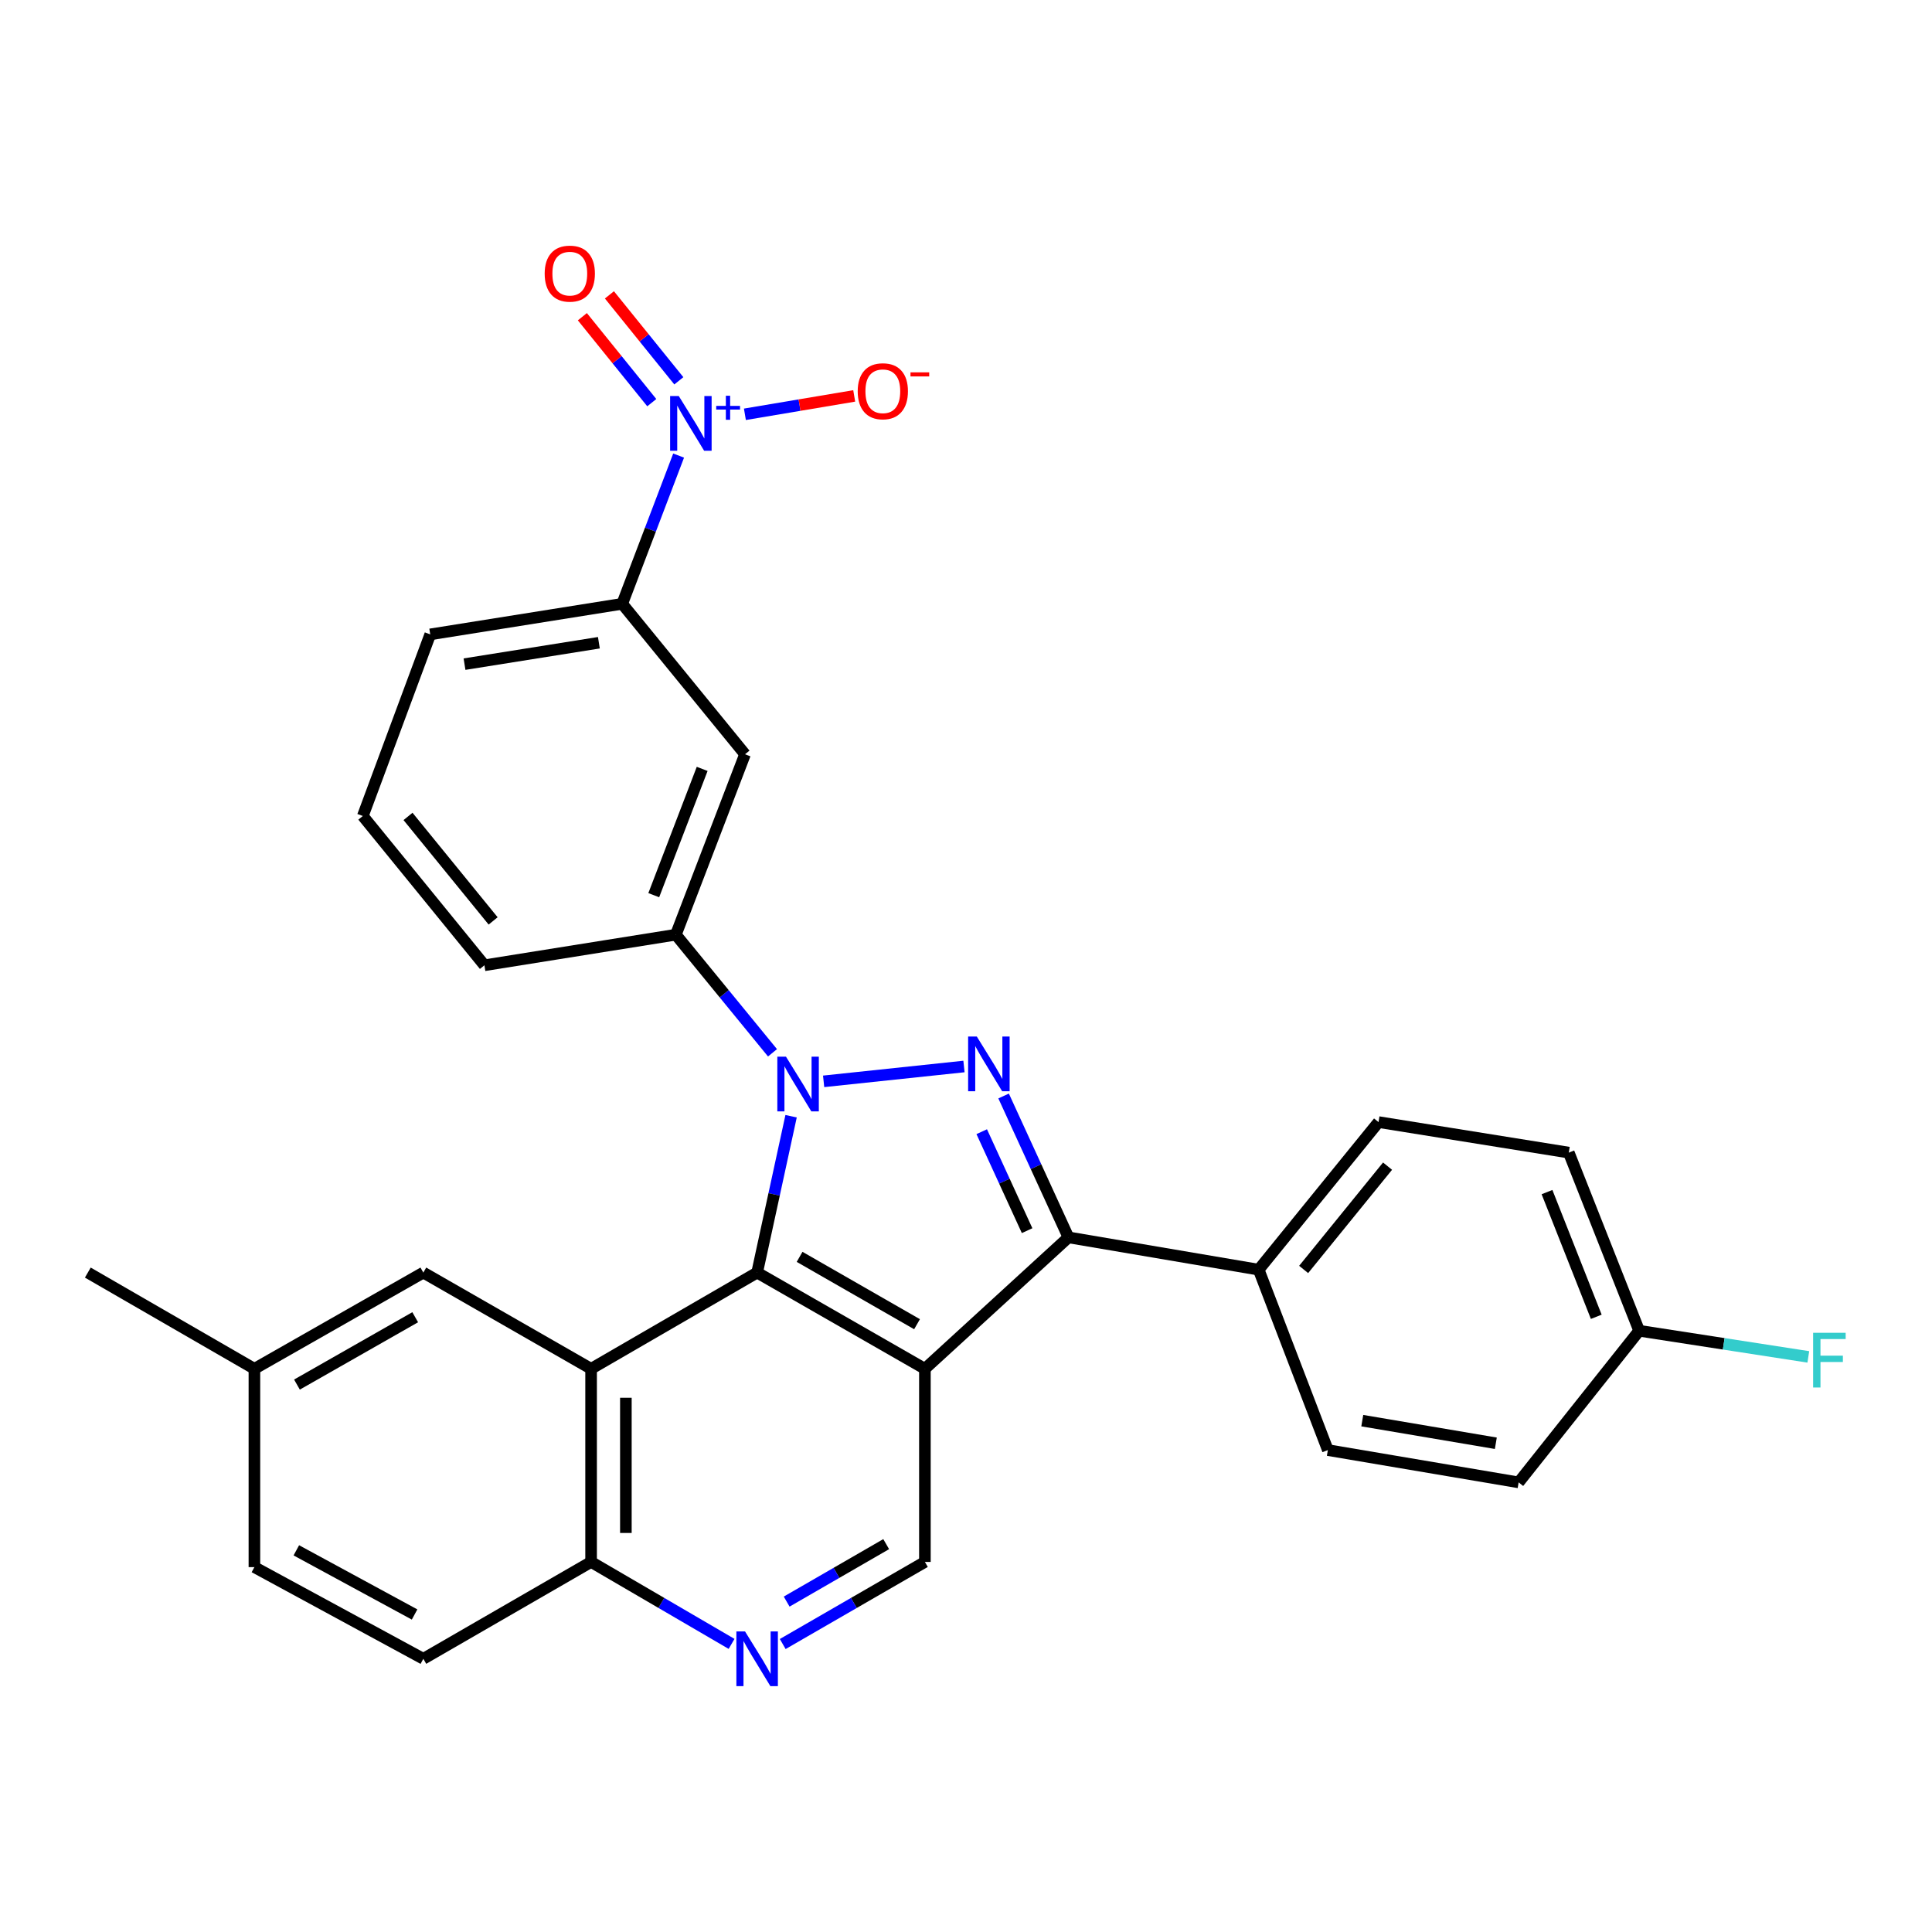 <?xml version='1.0' encoding='iso-8859-1'?>
<svg version='1.1' baseProfile='full'
              xmlns='http://www.w3.org/2000/svg'
                      xmlns:rdkit='http://www.rdkit.org/xml'
                      xmlns:xlink='http://www.w3.org/1999/xlink'
                  xml:space='preserve'
width='1000px' height='1000px' viewBox='0 0 1000 1000'>
<!-- END OF HEADER -->
<rect style='opacity:1.0;fill:#FFFFFF;stroke:none' width='1000' height='1000' x='0' y='0'> </rect>
<path class='bond-1' d='M 409.468,577.76 L 400.679,618.224' style='fill:none;fill-rule:evenodd;stroke:#0000FF;stroke-width:6px;stroke-linecap:butt;stroke-linejoin:miter;stroke-opacity:1' />
<path class='bond-1' d='M 400.679,618.224 L 391.89,658.688' style='fill:none;fill-rule:evenodd;stroke:#000000;stroke-width:6px;stroke-linecap:butt;stroke-linejoin:miter;stroke-opacity:1' />
<path class='bond-2' d='M 426.309,559.704 L 498.95,552.018' style='fill:none;fill-rule:evenodd;stroke:#0000FF;stroke-width:6px;stroke-linecap:butt;stroke-linejoin:miter;stroke-opacity:1' />
<path class='bond-6' d='M 399.849,544.929 L 374.832,514.362' style='fill:none;fill-rule:evenodd;stroke:#0000FF;stroke-width:6px;stroke-linecap:butt;stroke-linejoin:miter;stroke-opacity:1' />
<path class='bond-6' d='M 374.832,514.362 L 349.816,483.795' style='fill:none;fill-rule:evenodd;stroke:#000000;stroke-width:6px;stroke-linecap:butt;stroke-linejoin:miter;stroke-opacity:1' />
<path class='bond-0' d='M 478.726,708.49 L 391.89,658.688' style='fill:none;fill-rule:evenodd;stroke:#000000;stroke-width:6px;stroke-linecap:butt;stroke-linejoin:miter;stroke-opacity:1' />
<path class='bond-0' d='M 474.654,685.407 L 413.869,650.546' style='fill:none;fill-rule:evenodd;stroke:#000000;stroke-width:6px;stroke-linecap:butt;stroke-linejoin:miter;stroke-opacity:1' />
<path class='bond-7' d='M 478.726,708.49 L 478.726,808.454' style='fill:none;fill-rule:evenodd;stroke:#000000;stroke-width:6px;stroke-linecap:butt;stroke-linejoin:miter;stroke-opacity:1' />
<path class='bond-29' d='M 478.726,708.49 L 553.024,640.46' style='fill:none;fill-rule:evenodd;stroke:#000000;stroke-width:6px;stroke-linecap:butt;stroke-linejoin:miter;stroke-opacity:1' />
<path class='bond-4' d='M 391.89,658.688 L 305.953,708.49' style='fill:none;fill-rule:evenodd;stroke:#000000;stroke-width:6px;stroke-linecap:butt;stroke-linejoin:miter;stroke-opacity:1' />
<path class='bond-3' d='M 519.467,567.285 L 536.245,603.873' style='fill:none;fill-rule:evenodd;stroke:#0000FF;stroke-width:6px;stroke-linecap:butt;stroke-linejoin:miter;stroke-opacity:1' />
<path class='bond-3' d='M 536.245,603.873 L 553.024,640.46' style='fill:none;fill-rule:evenodd;stroke:#000000;stroke-width:6px;stroke-linecap:butt;stroke-linejoin:miter;stroke-opacity:1' />
<path class='bond-3' d='M 508.141,585.763 L 519.886,611.375' style='fill:none;fill-rule:evenodd;stroke:#0000FF;stroke-width:6px;stroke-linecap:butt;stroke-linejoin:miter;stroke-opacity:1' />
<path class='bond-3' d='M 519.886,611.375 L 531.631,636.986' style='fill:none;fill-rule:evenodd;stroke:#000000;stroke-width:6px;stroke-linecap:butt;stroke-linejoin:miter;stroke-opacity:1' />
<path class='bond-12' d='M 553.024,640.46 L 651.488,657.178' style='fill:none;fill-rule:evenodd;stroke:#000000;stroke-width:6px;stroke-linecap:butt;stroke-linejoin:miter;stroke-opacity:1' />
<path class='bond-11' d='M 305.953,708.49 L 305.953,808.454' style='fill:none;fill-rule:evenodd;stroke:#000000;stroke-width:6px;stroke-linecap:butt;stroke-linejoin:miter;stroke-opacity:1' />
<path class='bond-11' d='M 323.95,723.484 L 323.95,793.459' style='fill:none;fill-rule:evenodd;stroke:#000000;stroke-width:6px;stroke-linecap:butt;stroke-linejoin:miter;stroke-opacity:1' />
<path class='bond-14' d='M 305.953,708.49 L 219.117,658.688' style='fill:none;fill-rule:evenodd;stroke:#000000;stroke-width:6px;stroke-linecap:butt;stroke-linejoin:miter;stroke-opacity:1' />
<path class='bond-5' d='M 351.255,235.805 L 336.653,274.169' style='fill:none;fill-rule:evenodd;stroke:#0000FF;stroke-width:6px;stroke-linecap:butt;stroke-linejoin:miter;stroke-opacity:1' />
<path class='bond-5' d='M 336.653,274.169 L 322.051,312.532' style='fill:none;fill-rule:evenodd;stroke:#000000;stroke-width:6px;stroke-linecap:butt;stroke-linejoin:miter;stroke-opacity:1' />
<path class='bond-13' d='M 385.559,214.442 L 413.849,209.682' style='fill:none;fill-rule:evenodd;stroke:#0000FF;stroke-width:6px;stroke-linecap:butt;stroke-linejoin:miter;stroke-opacity:1' />
<path class='bond-13' d='M 413.849,209.682 L 442.139,204.922' style='fill:none;fill-rule:evenodd;stroke:#FF0000;stroke-width:6px;stroke-linecap:butt;stroke-linejoin:miter;stroke-opacity:1' />
<path class='bond-15' d='M 351.362,197.108 L 333.398,174.865' style='fill:none;fill-rule:evenodd;stroke:#0000FF;stroke-width:6px;stroke-linecap:butt;stroke-linejoin:miter;stroke-opacity:1' />
<path class='bond-15' d='M 333.398,174.865 L 315.435,152.623' style='fill:none;fill-rule:evenodd;stroke:#FF0000;stroke-width:6px;stroke-linecap:butt;stroke-linejoin:miter;stroke-opacity:1' />
<path class='bond-15' d='M 337.361,208.415 L 319.397,186.173' style='fill:none;fill-rule:evenodd;stroke:#0000FF;stroke-width:6px;stroke-linecap:butt;stroke-linejoin:miter;stroke-opacity:1' />
<path class='bond-15' d='M 319.397,186.173 L 301.434,163.931' style='fill:none;fill-rule:evenodd;stroke:#FF0000;stroke-width:6px;stroke-linecap:butt;stroke-linejoin:miter;stroke-opacity:1' />
<path class='bond-9' d='M 349.816,483.795 L 385.621,390.41' style='fill:none;fill-rule:evenodd;stroke:#000000;stroke-width:6px;stroke-linecap:butt;stroke-linejoin:miter;stroke-opacity:1' />
<path class='bond-9' d='M 338.383,463.345 L 363.446,397.975' style='fill:none;fill-rule:evenodd;stroke:#000000;stroke-width:6px;stroke-linecap:butt;stroke-linejoin:miter;stroke-opacity:1' />
<path class='bond-25' d='M 349.816,483.795 L 250.732,499.623' style='fill:none;fill-rule:evenodd;stroke:#000000;stroke-width:6px;stroke-linecap:butt;stroke-linejoin:miter;stroke-opacity:1' />
<path class='bond-31' d='M 478.726,808.454 L 441.931,829.7' style='fill:none;fill-rule:evenodd;stroke:#000000;stroke-width:6px;stroke-linecap:butt;stroke-linejoin:miter;stroke-opacity:1' />
<path class='bond-31' d='M 441.931,829.7 L 405.136,850.947' style='fill:none;fill-rule:evenodd;stroke:#0000FF;stroke-width:6px;stroke-linecap:butt;stroke-linejoin:miter;stroke-opacity:1' />
<path class='bond-31' d='M 458.688,799.242 L 432.932,814.115' style='fill:none;fill-rule:evenodd;stroke:#000000;stroke-width:6px;stroke-linecap:butt;stroke-linejoin:miter;stroke-opacity:1' />
<path class='bond-31' d='M 432.932,814.115 L 407.175,828.987' style='fill:none;fill-rule:evenodd;stroke:#0000FF;stroke-width:6px;stroke-linecap:butt;stroke-linejoin:miter;stroke-opacity:1' />
<path class='bond-8' d='M 378.662,850.878 L 342.308,829.666' style='fill:none;fill-rule:evenodd;stroke:#0000FF;stroke-width:6px;stroke-linecap:butt;stroke-linejoin:miter;stroke-opacity:1' />
<path class='bond-8' d='M 342.308,829.666 L 305.953,808.454' style='fill:none;fill-rule:evenodd;stroke:#000000;stroke-width:6px;stroke-linecap:butt;stroke-linejoin:miter;stroke-opacity:1' />
<path class='bond-10' d='M 385.621,390.41 L 322.051,312.532' style='fill:none;fill-rule:evenodd;stroke:#000000;stroke-width:6px;stroke-linecap:butt;stroke-linejoin:miter;stroke-opacity:1' />
<path class='bond-30' d='M 322.051,312.532 L 222.696,328.36' style='fill:none;fill-rule:evenodd;stroke:#000000;stroke-width:6px;stroke-linecap:butt;stroke-linejoin:miter;stroke-opacity:1' />
<path class='bond-30' d='M 309.979,332.68 L 240.431,343.759' style='fill:none;fill-rule:evenodd;stroke:#000000;stroke-width:6px;stroke-linecap:butt;stroke-linejoin:miter;stroke-opacity:1' />
<path class='bond-18' d='M 305.953,808.454 L 219.117,858.596' style='fill:none;fill-rule:evenodd;stroke:#000000;stroke-width:6px;stroke-linecap:butt;stroke-linejoin:miter;stroke-opacity:1' />
<path class='bond-16' d='M 651.488,657.178 L 713.528,580.79' style='fill:none;fill-rule:evenodd;stroke:#000000;stroke-width:6px;stroke-linecap:butt;stroke-linejoin:miter;stroke-opacity:1' />
<path class='bond-16' d='M 674.764,657.066 L 718.193,603.594' style='fill:none;fill-rule:evenodd;stroke:#000000;stroke-width:6px;stroke-linecap:butt;stroke-linejoin:miter;stroke-opacity:1' />
<path class='bond-17' d='M 651.488,657.178 L 687.293,750.563' style='fill:none;fill-rule:evenodd;stroke:#000000;stroke-width:6px;stroke-linecap:butt;stroke-linejoin:miter;stroke-opacity:1' />
<path class='bond-19' d='M 219.117,658.688 L 131.681,708.49' style='fill:none;fill-rule:evenodd;stroke:#000000;stroke-width:6px;stroke-linecap:butt;stroke-linejoin:miter;stroke-opacity:1' />
<path class='bond-19' d='M 214.909,681.796 L 153.704,716.658' style='fill:none;fill-rule:evenodd;stroke:#000000;stroke-width:6px;stroke-linecap:butt;stroke-linejoin:miter;stroke-opacity:1' />
<path class='bond-21' d='M 713.528,580.79 L 812.003,596.587' style='fill:none;fill-rule:evenodd;stroke:#000000;stroke-width:6px;stroke-linecap:butt;stroke-linejoin:miter;stroke-opacity:1' />
<path class='bond-22' d='M 687.293,750.563 L 786.047,767.28' style='fill:none;fill-rule:evenodd;stroke:#000000;stroke-width:6px;stroke-linecap:butt;stroke-linejoin:miter;stroke-opacity:1' />
<path class='bond-22' d='M 705.11,735.326 L 774.238,747.028' style='fill:none;fill-rule:evenodd;stroke:#000000;stroke-width:6px;stroke-linecap:butt;stroke-linejoin:miter;stroke-opacity:1' />
<path class='bond-33' d='M 219.117,858.596 L 131.681,811.143' style='fill:none;fill-rule:evenodd;stroke:#000000;stroke-width:6px;stroke-linecap:butt;stroke-linejoin:miter;stroke-opacity:1' />
<path class='bond-33' d='M 214.586,835.66 L 153.381,802.443' style='fill:none;fill-rule:evenodd;stroke:#000000;stroke-width:6px;stroke-linecap:butt;stroke-linejoin:miter;stroke-opacity:1' />
<path class='bond-23' d='M 131.681,708.49 L 131.681,811.143' style='fill:none;fill-rule:evenodd;stroke:#000000;stroke-width:6px;stroke-linecap:butt;stroke-linejoin:miter;stroke-opacity:1' />
<path class='bond-28' d='M 131.681,708.49 L 45.455,658.688' style='fill:none;fill-rule:evenodd;stroke:#000000;stroke-width:6px;stroke-linecap:butt;stroke-linejoin:miter;stroke-opacity:1' />
<path class='bond-20' d='M 848.427,688.793 L 786.047,767.28' style='fill:none;fill-rule:evenodd;stroke:#000000;stroke-width:6px;stroke-linecap:butt;stroke-linejoin:miter;stroke-opacity:1' />
<path class='bond-24' d='M 848.427,688.793 L 892.204,695.558' style='fill:none;fill-rule:evenodd;stroke:#000000;stroke-width:6px;stroke-linecap:butt;stroke-linejoin:miter;stroke-opacity:1' />
<path class='bond-24' d='M 892.204,695.558 L 935.981,702.324' style='fill:none;fill-rule:evenodd;stroke:#33CCCC;stroke-width:6px;stroke-linecap:butt;stroke-linejoin:miter;stroke-opacity:1' />
<path class='bond-32' d='M 848.427,688.793 L 812.003,596.587' style='fill:none;fill-rule:evenodd;stroke:#000000;stroke-width:6px;stroke-linecap:butt;stroke-linejoin:miter;stroke-opacity:1' />
<path class='bond-32' d='M 826.225,681.574 L 800.728,617.03' style='fill:none;fill-rule:evenodd;stroke:#000000;stroke-width:6px;stroke-linecap:butt;stroke-linejoin:miter;stroke-opacity:1' />
<path class='bond-27' d='M 250.732,499.623 L 187.792,422.355' style='fill:none;fill-rule:evenodd;stroke:#000000;stroke-width:6px;stroke-linecap:butt;stroke-linejoin:miter;stroke-opacity:1' />
<path class='bond-27' d='M 255.245,476.666 L 211.187,422.579' style='fill:none;fill-rule:evenodd;stroke:#000000;stroke-width:6px;stroke-linecap:butt;stroke-linejoin:miter;stroke-opacity:1' />
<path class='bond-26' d='M 222.696,328.36 L 187.792,422.355' style='fill:none;fill-rule:evenodd;stroke:#000000;stroke-width:6px;stroke-linecap:butt;stroke-linejoin:miter;stroke-opacity:1' />
<path  class='atom-0' d='M 406.826 546.943
L 416.106 561.943
Q 417.026 563.423, 418.506 566.103
Q 419.986 568.783, 420.066 568.943
L 420.066 546.943
L 423.826 546.943
L 423.826 575.263
L 419.946 575.263
L 409.986 558.863
Q 408.826 556.943, 407.586 554.743
Q 406.386 552.543, 406.026 551.863
L 406.026 575.263
L 402.346 575.263
L 402.346 546.943
L 406.826 546.943
' fill='#0000FF'/>
<path  class='atom-3' d='M 505.581 536.495
L 514.861 551.495
Q 515.781 552.975, 517.261 555.655
Q 518.741 558.335, 518.821 558.495
L 518.821 536.495
L 522.581 536.495
L 522.581 564.815
L 518.701 564.815
L 508.741 548.415
Q 507.581 546.495, 506.341 544.295
Q 505.141 542.095, 504.781 541.415
L 504.781 564.815
L 501.101 564.815
L 501.101 536.495
L 505.581 536.495
' fill='#0000FF'/>
<path  class='atom-6' d='M 351.335 204.987
L 360.615 219.987
Q 361.535 221.467, 363.015 224.147
Q 364.495 226.827, 364.575 226.987
L 364.575 204.987
L 368.335 204.987
L 368.335 233.307
L 364.455 233.307
L 354.495 216.907
Q 353.335 214.987, 352.095 212.787
Q 350.895 210.587, 350.535 209.907
L 350.535 233.307
L 346.855 233.307
L 346.855 204.987
L 351.335 204.987
' fill='#0000FF'/>
<path  class='atom-6' d='M 370.711 210.092
L 375.701 210.092
L 375.701 204.839
L 377.918 204.839
L 377.918 210.092
L 383.04 210.092
L 383.04 211.993
L 377.918 211.993
L 377.918 217.273
L 375.701 217.273
L 375.701 211.993
L 370.711 211.993
L 370.711 210.092
' fill='#0000FF'/>
<path  class='atom-9' d='M 385.63 844.436
L 394.91 859.436
Q 395.83 860.916, 397.31 863.596
Q 398.79 866.276, 398.87 866.436
L 398.87 844.436
L 402.63 844.436
L 402.63 872.756
L 398.75 872.756
L 388.79 856.356
Q 387.63 854.436, 386.39 852.236
Q 385.19 850.036, 384.83 849.356
L 384.83 872.756
L 381.15 872.756
L 381.15 844.436
L 385.63 844.436
' fill='#0000FF'/>
<path  class='atom-14' d='M 443.949 202.51
Q 443.949 195.71, 447.309 191.91
Q 450.669 188.11, 456.949 188.11
Q 463.229 188.11, 466.589 191.91
Q 469.949 195.71, 469.949 202.51
Q 469.949 209.39, 466.549 213.31
Q 463.149 217.19, 456.949 217.19
Q 450.709 217.19, 447.309 213.31
Q 443.949 209.43, 443.949 202.51
M 456.949 213.99
Q 461.269 213.99, 463.589 211.11
Q 465.949 208.19, 465.949 202.51
Q 465.949 196.95, 463.589 194.15
Q 461.269 191.31, 456.949 191.31
Q 452.629 191.31, 450.269 194.11
Q 447.949 196.91, 447.949 202.51
Q 447.949 208.23, 450.269 211.11
Q 452.629 213.99, 456.949 213.99
' fill='#FF0000'/>
<path  class='atom-14' d='M 471.269 192.732
L 480.958 192.732
L 480.958 194.844
L 471.269 194.844
L 471.269 192.732
' fill='#FF0000'/>
<path  class='atom-16' d='M 281.925 141.63
Q 281.925 134.83, 285.285 131.03
Q 288.645 127.23, 294.925 127.23
Q 301.205 127.23, 304.565 131.03
Q 307.925 134.83, 307.925 141.63
Q 307.925 148.51, 304.525 152.43
Q 301.125 156.31, 294.925 156.31
Q 288.685 156.31, 285.285 152.43
Q 281.925 148.55, 281.925 141.63
M 294.925 153.11
Q 299.245 153.11, 301.565 150.23
Q 303.925 147.31, 303.925 141.63
Q 303.925 136.07, 301.565 133.27
Q 299.245 130.43, 294.925 130.43
Q 290.605 130.43, 288.245 133.23
Q 285.925 136.03, 285.925 141.63
Q 285.925 147.35, 288.245 150.23
Q 290.605 153.11, 294.925 153.11
' fill='#FF0000'/>
<path  class='atom-25' d='M 938.471 689.85
L 955.311 689.85
L 955.311 693.09
L 942.271 693.09
L 942.271 701.69
L 953.871 701.69
L 953.871 704.97
L 942.271 704.97
L 942.271 718.17
L 938.471 718.17
L 938.471 689.85
' fill='#33CCCC'/>
</svg>
